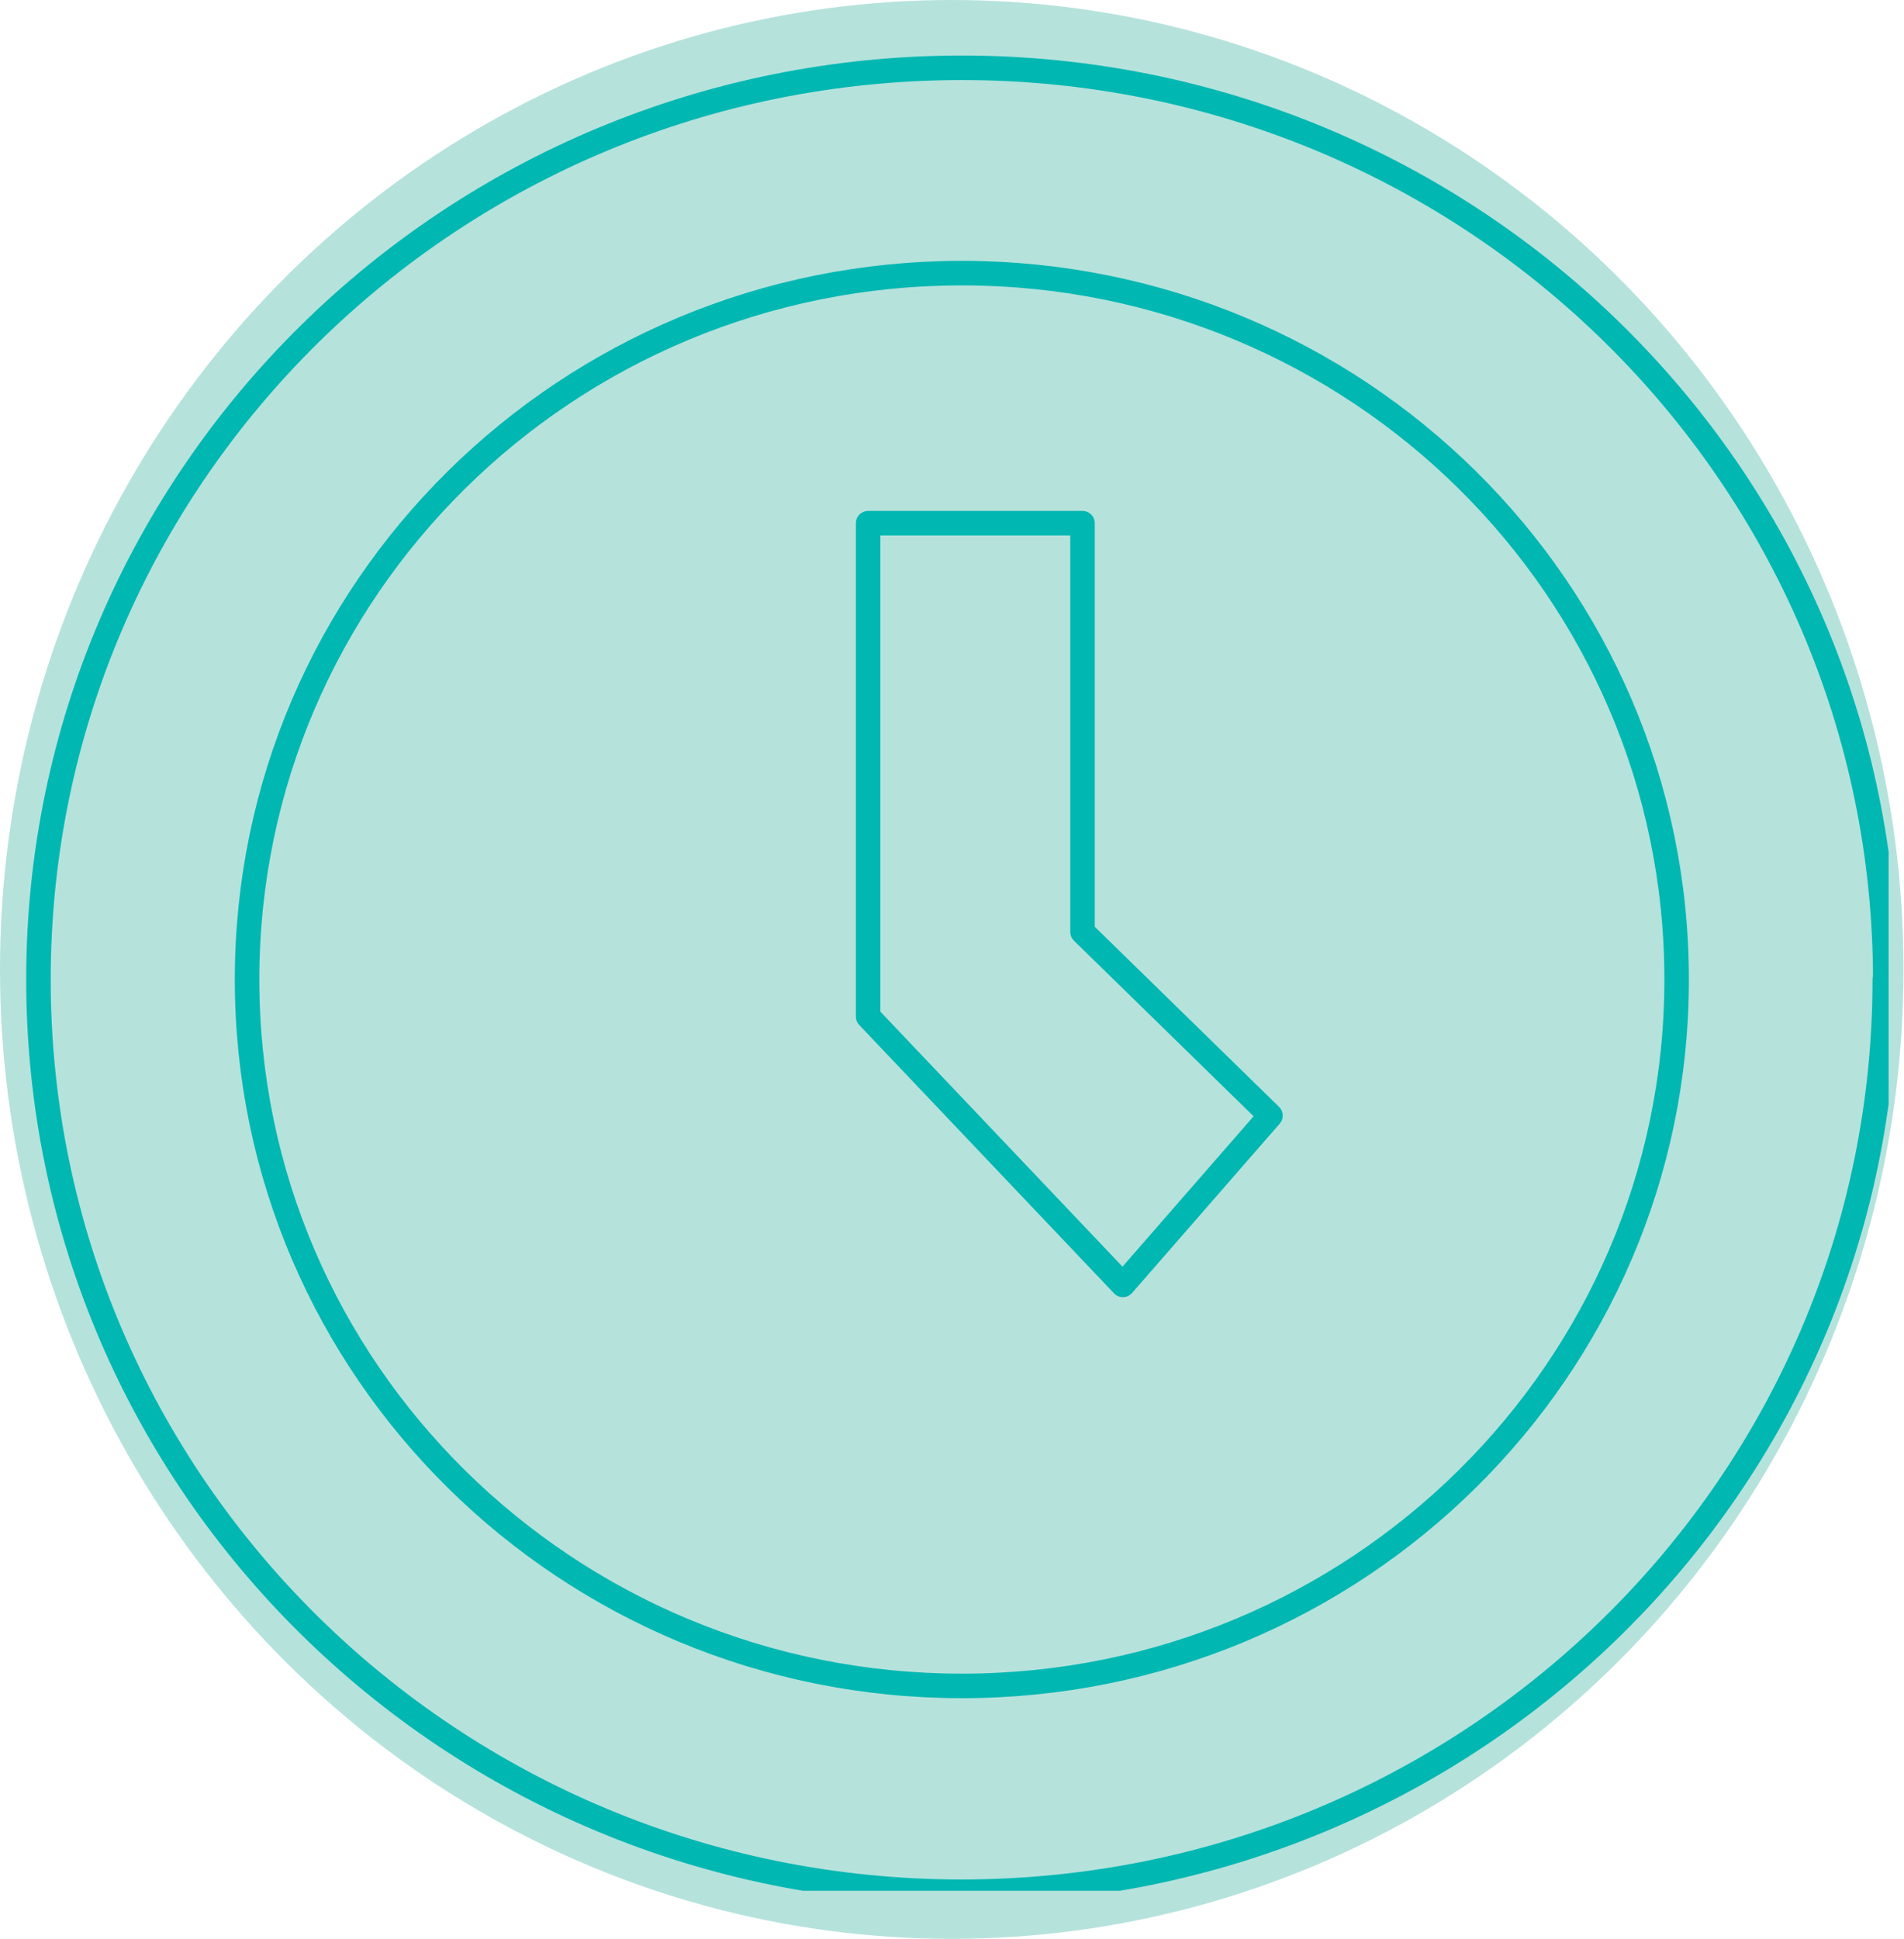 <?xml version="1.0" encoding="UTF-8"?>
<svg id="Layer_2" data-name="Layer 2" xmlns="http://www.w3.org/2000/svg" xmlns:xlink="http://www.w3.org/1999/xlink" viewBox="0 0 39.61 40.32">
  <defs>
    <style>
      .cls-1, .cls-2 {
        fill: none;
      }

      .cls-2 {
        stroke: #00b7b2;
        stroke-linecap: round;
        stroke-linejoin: round;
        stroke-width: .51px;
      }

      .cls-3 {
        fill: #90d2c9;
        opacity: .65;
      }

      .cls-4 {
        clip-path: url(#clippath);
      }
    </style>
    <clipPath id="clippath">
      <rect class="cls-1" x=".21" y=".72" width="39.08" height="38.6"/>
    </clipPath>
  </defs>
  <g id="Layer_1-2" data-name="Layer 1">
    <g>
      <ellipse class="cls-3" cx="19.8" cy="20.16" rx="19.8" ry="20.16"/>
      <g class="cls-4">
        <path class="cls-2" d="M34.88,20.37c0,8.11-6.66,14.69-14.87,14.69s-14.87-6.57-14.87-14.69,6.66-14.69,14.87-14.69,14.87,6.57,14.87,14.69ZM39.21,20.37c0,10.48-8.6,18.97-19.21,18.97S.8,30.85.8,20.37,9.4,1.41,20.01,1.41s19.21,8.49,19.21,18.97Z"/>
      </g>
      <polygon class="cls-2" points="18.06 10.88 22.52 10.88 22.52 19.38 26.43 23.2 23.36 26.72 18.06 21.14 18.06 10.88"/>
    </g>
  </g>
</svg>